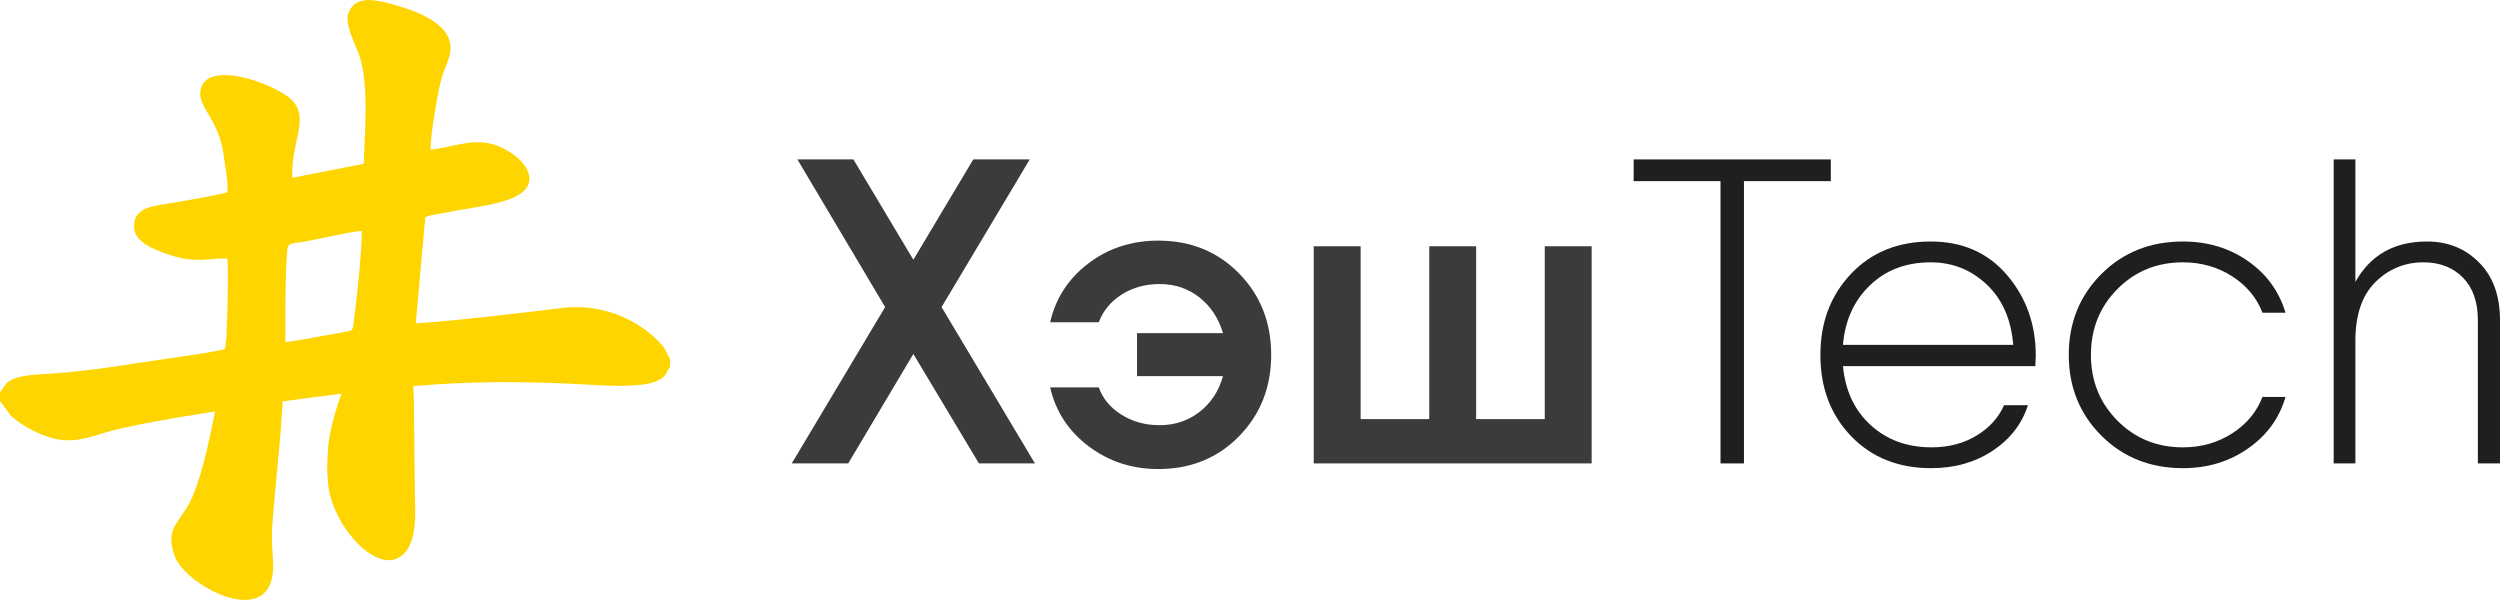 <?xml version="1.0" encoding="UTF-8"?> <!-- Creator: CorelDRAW 2017 --> <svg xmlns="http://www.w3.org/2000/svg" xmlns:xlink="http://www.w3.org/1999/xlink" xml:space="preserve" width="3625px" height="870px" style="shape-rendering:geometricPrecision; text-rendering:geometricPrecision; image-rendering:optimizeQuality; fill-rule:evenodd; clip-rule:evenodd" viewBox="0 0 3132.07 751.48"> <defs> <style type="text/css"> <![CDATA[ .fil0 {fill:#FFD500} .fil1 {fill:#1F1F1F;fill-rule:nonzero} .fil2 {fill:#3B3B3B;fill-rule:nonzero} ]]> </style> </defs> <g id="Слой_x0020_1">  <path class="fil0" d="M357.56 428.37c10.4,-0.56 55.88,-9.44 72.87,-12.44 8.4,-1.48 10.28,-0.92 11.71,-5.88 0.36,-1.26 0.51,-2.25 0.7,-3.57 0.35,-2.44 0.47,-5.01 0.77,-7.44 0.63,-5.14 1.41,-9.68 1.99,-14.88 2.91,-25.55 7.81,-72.12 7.7,-94.72 -7.93,-0.44 -39.64,6.7 -49.11,8.66 -8.6,1.78 -15.86,3.3 -24.74,4.9 -9.63,1.73 -18.84,0.31 -19.54,9.45 -2.8,36.3 -2.36,79.09 -2.35,115.92zm-138.64 268.34c-12.57,-35.12 4.65,-39.64 19.63,-69.03 8.34,-16.38 17.22,-48.86 21.63,-68.38 3.52,-15.59 6.56,-30.15 9.23,-43.98 -56.8,8.88 -115.04,19.19 -141.07,27.51 -16.44,5.26 -33.14,10.59 -52.79,7.99 -20.82,-2.75 -48.12,-16.84 -62.09,-30.47l-12.8 -17.15c-0.1,-0.54 -0.41,-0.63 -0.66,-0.92l0 -10.93c1.27,-1.55 -0.12,0.43 1.82,-2.65l6.87 -9.18c11.93,-10.18 37.01,-10.23 51.72,-11.27 61.09,-4.32 91.89,-10.96 150.01,-19.2 12.61,-1.79 62.47,-8.67 71.45,-11.98 0.59,-4.71 1.17,-9.41 1.72,-14.11 1.67,-28.84 2.6,-85.81 1.33,-99.08 -24.99,-0.94 -38.41,6.47 -71.78,-4.48 -18.78,-6.16 -44.89,-15.82 -45.27,-35.11 -0.52,-26.34 27.21,-26.42 49.49,-30.43 22.26,-4.01 45.81,-7.59 67.64,-13.05 0.81,-13.86 -3.15,-34.41 -5.08,-48.36 -6.21,-44.75 -34.07,-59.08 -28.27,-81.47 9.9,-38.2 101.26,-3.05 116.62,17.06 18.19,23.81 -4.01,51.19 -2.06,94.56l89.47 -17.46c1.3,-40.68 6.57,-97.76 -4.95,-133.94 -4.61,-14.52 -19.02,-40.13 -14.64,-53.68 7,-21.66 29.06,-19.35 51.03,-13.52 29.34,7.78 85.72,24.86 76.23,64.63 -4.23,17.74 -8.8,16.03 -15.78,55.49 -2.76,15.62 -8.38,47.47 -8.06,63.36 24.75,-2.51 50.86,-14.27 76.77,-7.21 19.18,5.23 47.17,23.44 46.96,43.79 -0.29,29.07 -60.28,33.58 -93.15,40.06 -6.28,1.24 -13.09,2.34 -19.71,3.57 -3.41,0.63 -16.2,2.05 -17.62,5.08l-11.89 132.09c30.19,-0.87 147.04,-14.53 182.81,-19.08 48.38,-6.17 96.84,13.11 126.51,47.41 4.6,5.33 5.26,10.93 9.39,16.14l0 9.55c-5.59,8.5 -4.08,11.81 -14.52,17.4 -18.3,9.81 -65.28,6.81 -85.51,5.65 -86.2,-4.97 -150.85,-4.26 -221.75,1.62 0.26,7.25 0.42,13.21 0.71,16.87l1.3 122.3c0.04,15.48 5.42,68.09 -25.15,77.89 -30.58,9.8 -79.29,-45.35 -83.72,-95.81 -1.57,-17.91 -1.11,-21.88 -0.11,-41.06 1.05,-19.87 8.64,-48.36 17.1,-70.69 -11.63,1.44 -23.62,2.98 -36.06,4.63 -9.62,1.27 -22.59,3.02 -37.68,5.13 -3.32,54.19 -6.3,75.62 -11.02,129.74 -3.09,35.48 -3.2,36.95 -1.15,70.16 5.66,92.03 -109.3,32.56 -123.1,-6z"></path> <polygon class="fil1" points="2293.68,199.62 2293.68,226.82 2184.87,226.82 2184.87,580.46 2155.49,580.46 2155.49,226.82 2046.68,226.82 2046.68,199.62 2184.87,199.62 "></polygon> <path id="1" class="fil1" d="M2418.82 302.45c39.89,0 71.81,14.05 95.75,42.16 23.94,28.11 35.91,61.75 35.91,100.92 0,1.45 -0.09,3.63 -0.28,6.53 -0.18,2.9 -0.27,5.08 -0.27,6.53l-27.2 0 -213.81 0c2.9,30.83 14.5,55.49 34.82,73.99 20.31,18.5 45.7,27.75 76.16,27.75 21.4,0 40.17,-4.9 56.31,-14.69 16.14,-9.79 27.66,-22.49 34.55,-38.09l29.92 0c-7.61,23.58 -22.39,42.62 -44.34,57.13 -21.94,14.51 -47.6,21.76 -76.98,21.76 -40.99,0 -74.35,-13.33 -100.11,-39.99 -25.75,-26.65 -38.62,-60.66 -38.62,-102.01 0,-40.62 12.78,-74.44 38.35,-101.46 25.57,-27.02 58.85,-40.53 99.84,-40.53zm0 26.11c-30.83,0 -56.22,9.61 -76.17,28.84 -19.95,19.22 -31.19,44.06 -33.73,74.53l213.27 0c-2.54,-31.92 -13.61,-57.12 -33.19,-75.62 -19.59,-18.5 -42.98,-27.75 -70.18,-27.75z"></path> <path id="2" class="fil1" d="M2863.31 497.22c-7.62,26.48 -23.22,47.97 -46.79,64.47 -23.58,16.5 -50.78,24.75 -81.61,24.75 -40.99,0 -75.08,-13.6 -102.28,-40.8 -27.2,-27.2 -40.81,-60.94 -40.81,-101.2 0,-40.25 13.61,-73.99 40.81,-101.19 27.2,-27.2 61.29,-40.8 102.28,-40.8 30.83,0 57.94,8.16 81.34,24.48 23.39,16.32 39.08,37.9 47.06,64.74l-28.84 0c-7.25,-18.86 -19.95,-34.09 -38.08,-45.7 -18.14,-11.6 -38.63,-17.41 -61.48,-17.41 -32.64,0 -60.03,11.16 -82.15,33.46 -22.13,22.31 -33.19,49.78 -33.19,82.42 0,32.65 11.06,60.12 33.19,82.43 22.12,22.3 49.51,33.46 82.15,33.46 22.85,0 43.34,-5.81 61.48,-17.41 18.13,-11.61 30.83,-26.84 38.08,-45.7l28.84 0z"></path> <path id="3" class="fil1" d="M3040.67 302.45c26.11,0 47.87,8.79 65.28,26.38 17.41,17.59 26.12,41.62 26.12,72.09l0 179.54 -27.75 0 0 -179.54c0,-22.85 -6.26,-40.62 -18.77,-53.32 -12.51,-12.69 -28.92,-19.04 -49.23,-19.04 -23.58,0 -43.71,8.25 -60.39,24.76 -16.69,16.5 -25.03,41.07 -25.03,73.72l0 153.42 -27.2 0 0 -380.84 27.2 0 0 153.42c18.86,-33.73 48.78,-50.59 89.77,-50.59z"></path> <polygon class="fil2" points="1296.6,580.46 1226.42,580.46 1144.27,443.36 1062.66,580.46 991.94,580.46 1108.91,384.6 999.01,199.62 1069.19,199.62 1144.27,325.3 1219.35,199.62 1290.08,199.62 1179.63,384.6 "></polygon> <path id="1" class="fil2" d="M1451.12 301.36c40.62,0 74.35,13.69 101.19,41.07 26.84,27.39 40.26,61.39 40.26,102.01 0,40.63 -13.42,74.63 -40.26,102.01 -26.84,27.39 -60.57,41.08 -101.19,41.08 -33.01,0 -62.12,-9.52 -87.33,-28.56 -25.2,-19.04 -41.25,-43.62 -48.14,-73.72l60.93 0c5.08,14.14 14.6,25.57 28.56,34.27 13.97,8.71 29.84,13.06 47.61,13.06 19.22,0 36,-5.62 50.32,-16.86 14.33,-11.25 24.03,-26.12 29.11,-44.62l-107.72 0 0 -53.86 107.72 0c-5.44,-18.5 -15.23,-33.37 -29.38,-44.61 -14.15,-11.24 -30.83,-16.87 -50.05,-16.87 -17.77,0 -33.55,4.36 -47.33,13.06 -13.79,8.71 -23.4,20.31 -28.84,34.82l-60.93 0c6.89,-30.1 22.85,-54.68 47.87,-73.72 25.03,-19.04 54.23,-28.56 87.6,-28.56z"></path> <polygon id="2" class="fil2" points="1935.32,308.43 1994.08,308.43 1994.08,580.46 1935.32,580.46 1790.6,580.46 1669.28,580.46 1645.89,580.46 1645.89,308.43 1704.64,308.43 1704.64,524.96 1790.6,524.96 1790.6,308.43 1849.36,308.43 1849.36,524.96 1935.32,524.96 "></polygon> </g> </svg> 